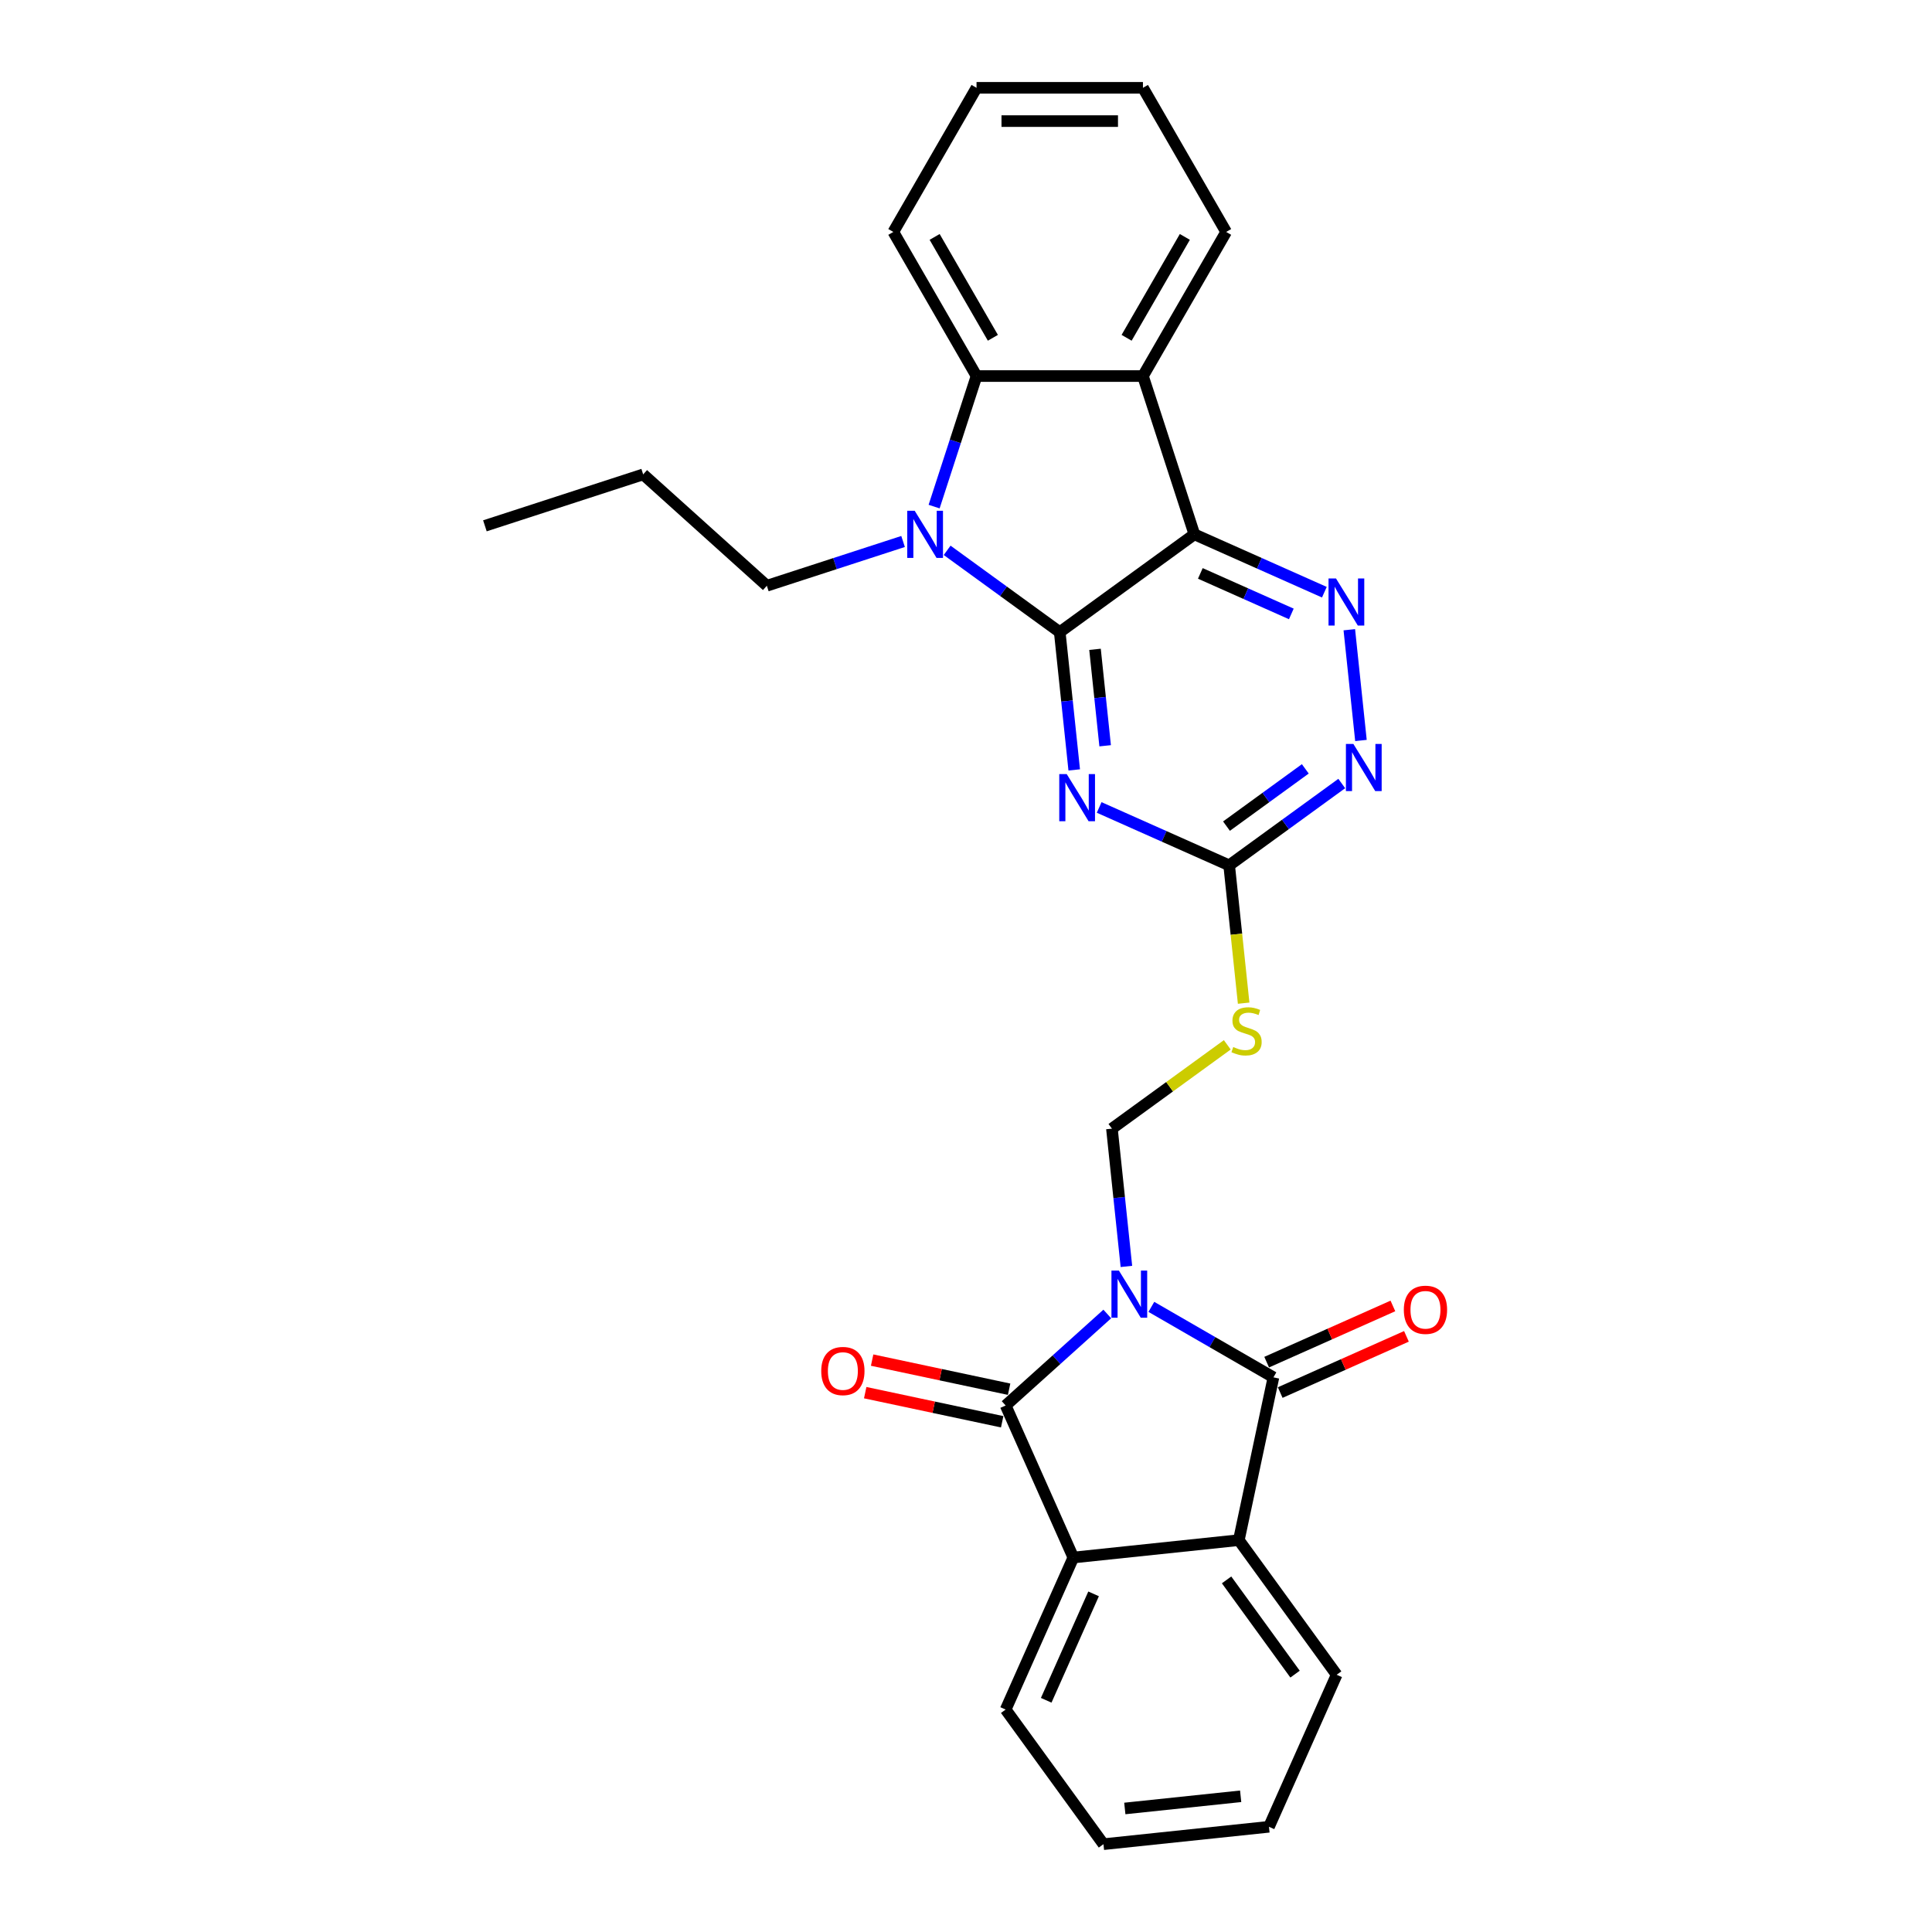 <?xml version='1.0' encoding='iso-8859-1'?>
<svg version='1.1' baseProfile='full'
              xmlns='http://www.w3.org/2000/svg'
                      xmlns:rdkit='http://www.rdkit.org/xml'
                      xmlns:xlink='http://www.w3.org/1999/xlink'
                  xml:space='preserve'
width='1000px' height='1000px' viewBox='0 0 1000 1000'>
<!-- END OF HEADER -->
<rect style='opacity:1.0;fill:#FFFFFF;stroke:none' width='1000' height='1000' x='0' y='0'> </rect>
<path class='bond-2' d='M 595.938,676.432 L 627.534,694.674' style='fill:none;fill-rule:evenodd;stroke:#0000FF;stroke-width:6px;stroke-linecap:butt;stroke-linejoin:miter;stroke-opacity:1' />
<path class='bond-2' d='M 627.534,694.674 L 659.129,712.915' style='fill:none;fill-rule:evenodd;stroke:#000000;stroke-width:6px;stroke-linecap:butt;stroke-linejoin:miter;stroke-opacity:1' />
<path class='bond-3' d='M 573.13,680.116 L 546.826,703.8' style='fill:none;fill-rule:evenodd;stroke:#0000FF;stroke-width:6px;stroke-linecap:butt;stroke-linejoin:miter;stroke-opacity:1' />
<path class='bond-3' d='M 546.826,703.8 L 520.523,727.483' style='fill:none;fill-rule:evenodd;stroke:#000000;stroke-width:6px;stroke-linecap:butt;stroke-linejoin:miter;stroke-opacity:1' />
<path class='bond-11' d='M 583.026,655.498 L 579.278,619.841' style='fill:none;fill-rule:evenodd;stroke:#0000FF;stroke-width:6px;stroke-linecap:butt;stroke-linejoin:miter;stroke-opacity:1' />
<path class='bond-11' d='M 579.278,619.841 L 575.53,584.184' style='fill:none;fill-rule:evenodd;stroke:#000000;stroke-width:6px;stroke-linecap:butt;stroke-linejoin:miter;stroke-opacity:1' />
<path class='bond-0' d='M 548.52,327.194 L 552.267,362.851' style='fill:none;fill-rule:evenodd;stroke:#000000;stroke-width:6px;stroke-linecap:butt;stroke-linejoin:miter;stroke-opacity:1' />
<path class='bond-0' d='M 552.267,362.851 L 556.015,398.507' style='fill:none;fill-rule:evenodd;stroke:#0000FF;stroke-width:6px;stroke-linecap:butt;stroke-linejoin:miter;stroke-opacity:1' />
<path class='bond-0' d='M 566.777,336.09 L 569.4,361.05' style='fill:none;fill-rule:evenodd;stroke:#000000;stroke-width:6px;stroke-linecap:butt;stroke-linejoin:miter;stroke-opacity:1' />
<path class='bond-0' d='M 569.4,361.05 L 572.023,386.009' style='fill:none;fill-rule:evenodd;stroke:#0000FF;stroke-width:6px;stroke-linecap:butt;stroke-linejoin:miter;stroke-opacity:1' />
<path class='bond-4' d='M 548.52,327.194 L 519.379,306.022' style='fill:none;fill-rule:evenodd;stroke:#000000;stroke-width:6px;stroke-linecap:butt;stroke-linejoin:miter;stroke-opacity:1' />
<path class='bond-4' d='M 519.379,306.022 L 490.239,284.851' style='fill:none;fill-rule:evenodd;stroke:#0000FF;stroke-width:6px;stroke-linecap:butt;stroke-linejoin:miter;stroke-opacity:1' />
<path class='bond-30' d='M 548.52,327.194 L 618.205,276.565' style='fill:none;fill-rule:evenodd;stroke:#000000;stroke-width:6px;stroke-linecap:butt;stroke-linejoin:miter;stroke-opacity:1' />
<path class='bond-1' d='M 618.205,276.565 L 651.847,291.543' style='fill:none;fill-rule:evenodd;stroke:#000000;stroke-width:6px;stroke-linecap:butt;stroke-linejoin:miter;stroke-opacity:1' />
<path class='bond-1' d='M 651.847,291.543 L 685.489,306.522' style='fill:none;fill-rule:evenodd;stroke:#0000FF;stroke-width:6px;stroke-linecap:butt;stroke-linejoin:miter;stroke-opacity:1' />
<path class='bond-1' d='M 621.29,296.796 L 644.84,307.281' style='fill:none;fill-rule:evenodd;stroke:#000000;stroke-width:6px;stroke-linecap:butt;stroke-linejoin:miter;stroke-opacity:1' />
<path class='bond-1' d='M 644.84,307.281 L 668.389,317.766' style='fill:none;fill-rule:evenodd;stroke:#0000FF;stroke-width:6px;stroke-linecap:butt;stroke-linejoin:miter;stroke-opacity:1' />
<path class='bond-6' d='M 618.205,276.565 L 591.587,194.645' style='fill:none;fill-rule:evenodd;stroke:#000000;stroke-width:6px;stroke-linecap:butt;stroke-linejoin:miter;stroke-opacity:1' />
<path class='bond-9' d='M 659.129,712.915 L 641.221,797.168' style='fill:none;fill-rule:evenodd;stroke:#000000;stroke-width:6px;stroke-linecap:butt;stroke-linejoin:miter;stroke-opacity:1' />
<path class='bond-15' d='M 662.633,720.784 L 695.302,706.239' style='fill:none;fill-rule:evenodd;stroke:#000000;stroke-width:6px;stroke-linecap:butt;stroke-linejoin:miter;stroke-opacity:1' />
<path class='bond-15' d='M 695.302,706.239 L 727.97,691.694' style='fill:none;fill-rule:evenodd;stroke:#FF0000;stroke-width:6px;stroke-linecap:butt;stroke-linejoin:miter;stroke-opacity:1' />
<path class='bond-15' d='M 655.626,705.047 L 688.295,690.501' style='fill:none;fill-rule:evenodd;stroke:#000000;stroke-width:6px;stroke-linecap:butt;stroke-linejoin:miter;stroke-opacity:1' />
<path class='bond-15' d='M 688.295,690.501 L 720.963,675.956' style='fill:none;fill-rule:evenodd;stroke:#FF0000;stroke-width:6px;stroke-linecap:butt;stroke-linejoin:miter;stroke-opacity:1' />
<path class='bond-10' d='M 520.523,727.483 L 555.557,806.172' style='fill:none;fill-rule:evenodd;stroke:#000000;stroke-width:6px;stroke-linecap:butt;stroke-linejoin:miter;stroke-opacity:1' />
<path class='bond-16' d='M 522.314,719.058 L 486.863,711.523' style='fill:none;fill-rule:evenodd;stroke:#000000;stroke-width:6px;stroke-linecap:butt;stroke-linejoin:miter;stroke-opacity:1' />
<path class='bond-16' d='M 486.863,711.523 L 451.412,703.987' style='fill:none;fill-rule:evenodd;stroke:#FF0000;stroke-width:6px;stroke-linecap:butt;stroke-linejoin:miter;stroke-opacity:1' />
<path class='bond-16' d='M 518.732,735.909 L 483.281,728.373' style='fill:none;fill-rule:evenodd;stroke:#000000;stroke-width:6px;stroke-linecap:butt;stroke-linejoin:miter;stroke-opacity:1' />
<path class='bond-16' d='M 483.281,728.373 L 447.83,720.838' style='fill:none;fill-rule:evenodd;stroke:#FF0000;stroke-width:6px;stroke-linecap:butt;stroke-linejoin:miter;stroke-opacity:1' />
<path class='bond-8' d='M 483.497,262.215 L 494.475,228.43' style='fill:none;fill-rule:evenodd;stroke:#0000FF;stroke-width:6px;stroke-linecap:butt;stroke-linejoin:miter;stroke-opacity:1' />
<path class='bond-8' d='M 494.475,228.43 L 505.452,194.645' style='fill:none;fill-rule:evenodd;stroke:#000000;stroke-width:6px;stroke-linecap:butt;stroke-linejoin:miter;stroke-opacity:1' />
<path class='bond-17' d='M 467.43,280.27 L 432.173,291.726' style='fill:none;fill-rule:evenodd;stroke:#0000FF;stroke-width:6px;stroke-linecap:butt;stroke-linejoin:miter;stroke-opacity:1' />
<path class='bond-17' d='M 432.173,291.726 L 396.915,303.182' style='fill:none;fill-rule:evenodd;stroke:#000000;stroke-width:6px;stroke-linecap:butt;stroke-linejoin:miter;stroke-opacity:1' />
<path class='bond-5' d='M 568.928,417.935 L 602.57,432.913' style='fill:none;fill-rule:evenodd;stroke:#0000FF;stroke-width:6px;stroke-linecap:butt;stroke-linejoin:miter;stroke-opacity:1' />
<path class='bond-5' d='M 602.57,432.913 L 636.212,447.892' style='fill:none;fill-rule:evenodd;stroke:#000000;stroke-width:6px;stroke-linecap:butt;stroke-linejoin:miter;stroke-opacity:1' />
<path class='bond-18' d='M 591.587,194.645 L 634.655,120.05' style='fill:none;fill-rule:evenodd;stroke:#000000;stroke-width:6px;stroke-linecap:butt;stroke-linejoin:miter;stroke-opacity:1' />
<path class='bond-18' d='M 583.128,174.842 L 613.276,122.626' style='fill:none;fill-rule:evenodd;stroke:#000000;stroke-width:6px;stroke-linecap:butt;stroke-linejoin:miter;stroke-opacity:1' />
<path class='bond-31' d='M 591.587,194.645 L 505.452,194.645' style='fill:none;fill-rule:evenodd;stroke:#000000;stroke-width:6px;stroke-linecap:butt;stroke-linejoin:miter;stroke-opacity:1' />
<path class='bond-7' d='M 698.401,325.949 L 704.426,383.273' style='fill:none;fill-rule:evenodd;stroke:#0000FF;stroke-width:6px;stroke-linecap:butt;stroke-linejoin:miter;stroke-opacity:1' />
<path class='bond-19' d='M 505.452,194.645 L 462.384,120.05' style='fill:none;fill-rule:evenodd;stroke:#000000;stroke-width:6px;stroke-linecap:butt;stroke-linejoin:miter;stroke-opacity:1' />
<path class='bond-19' d='M 513.911,174.842 L 483.764,122.626' style='fill:none;fill-rule:evenodd;stroke:#000000;stroke-width:6px;stroke-linecap:butt;stroke-linejoin:miter;stroke-opacity:1' />
<path class='bond-21' d='M 641.221,797.168 L 691.85,866.853' style='fill:none;fill-rule:evenodd;stroke:#000000;stroke-width:6px;stroke-linecap:butt;stroke-linejoin:miter;stroke-opacity:1' />
<path class='bond-21' d='M 634.878,817.747 L 670.319,866.526' style='fill:none;fill-rule:evenodd;stroke:#000000;stroke-width:6px;stroke-linecap:butt;stroke-linejoin:miter;stroke-opacity:1' />
<path class='bond-28' d='M 641.221,797.168 L 555.557,806.172' style='fill:none;fill-rule:evenodd;stroke:#000000;stroke-width:6px;stroke-linecap:butt;stroke-linejoin:miter;stroke-opacity:1' />
<path class='bond-20' d='M 555.557,806.172 L 520.523,884.861' style='fill:none;fill-rule:evenodd;stroke:#000000;stroke-width:6px;stroke-linecap:butt;stroke-linejoin:miter;stroke-opacity:1' />
<path class='bond-20' d='M 566.04,824.982 L 541.516,880.064' style='fill:none;fill-rule:evenodd;stroke:#000000;stroke-width:6px;stroke-linecap:butt;stroke-linejoin:miter;stroke-opacity:1' />
<path class='bond-13' d='M 575.53,584.184 L 605.386,562.493' style='fill:none;fill-rule:evenodd;stroke:#000000;stroke-width:6px;stroke-linecap:butt;stroke-linejoin:miter;stroke-opacity:1' />
<path class='bond-13' d='M 605.386,562.493 L 635.241,540.802' style='fill:none;fill-rule:evenodd;stroke:#CCCC00;stroke-width:6px;stroke-linecap:butt;stroke-linejoin:miter;stroke-opacity:1' />
<path class='bond-12' d='M 636.212,447.892 L 639.961,483.566' style='fill:none;fill-rule:evenodd;stroke:#000000;stroke-width:6px;stroke-linecap:butt;stroke-linejoin:miter;stroke-opacity:1' />
<path class='bond-12' d='M 639.961,483.566 L 643.711,519.239' style='fill:none;fill-rule:evenodd;stroke:#CCCC00;stroke-width:6px;stroke-linecap:butt;stroke-linejoin:miter;stroke-opacity:1' />
<path class='bond-14' d='M 636.212,447.892 L 665.352,426.72' style='fill:none;fill-rule:evenodd;stroke:#000000;stroke-width:6px;stroke-linecap:butt;stroke-linejoin:miter;stroke-opacity:1' />
<path class='bond-14' d='M 665.352,426.72 L 694.492,405.548' style='fill:none;fill-rule:evenodd;stroke:#0000FF;stroke-width:6px;stroke-linecap:butt;stroke-linejoin:miter;stroke-opacity:1' />
<path class='bond-14' d='M 634.828,427.603 L 655.226,412.783' style='fill:none;fill-rule:evenodd;stroke:#000000;stroke-width:6px;stroke-linecap:butt;stroke-linejoin:miter;stroke-opacity:1' />
<path class='bond-14' d='M 655.226,412.783 L 675.624,397.963' style='fill:none;fill-rule:evenodd;stroke:#0000FF;stroke-width:6px;stroke-linecap:butt;stroke-linejoin:miter;stroke-opacity:1' />
<path class='bond-22' d='M 396.915,303.182 L 332.904,245.546' style='fill:none;fill-rule:evenodd;stroke:#000000;stroke-width:6px;stroke-linecap:butt;stroke-linejoin:miter;stroke-opacity:1' />
<path class='bond-23' d='M 634.655,120.05 L 591.587,45.455' style='fill:none;fill-rule:evenodd;stroke:#000000;stroke-width:6px;stroke-linecap:butt;stroke-linejoin:miter;stroke-opacity:1' />
<path class='bond-25' d='M 462.384,120.05 L 505.452,45.455' style='fill:none;fill-rule:evenodd;stroke:#000000;stroke-width:6px;stroke-linecap:butt;stroke-linejoin:miter;stroke-opacity:1' />
<path class='bond-24' d='M 520.523,884.861 L 571.152,954.545' style='fill:none;fill-rule:evenodd;stroke:#000000;stroke-width:6px;stroke-linecap:butt;stroke-linejoin:miter;stroke-opacity:1' />
<path class='bond-26' d='M 691.85,866.853 L 656.815,945.542' style='fill:none;fill-rule:evenodd;stroke:#000000;stroke-width:6px;stroke-linecap:butt;stroke-linejoin:miter;stroke-opacity:1' />
<path class='bond-27' d='M 332.904,245.546 L 250.985,272.164' style='fill:none;fill-rule:evenodd;stroke:#000000;stroke-width:6px;stroke-linecap:butt;stroke-linejoin:miter;stroke-opacity:1' />
<path class='bond-32' d='M 591.587,45.455 L 505.452,45.455' style='fill:none;fill-rule:evenodd;stroke:#000000;stroke-width:6px;stroke-linecap:butt;stroke-linejoin:miter;stroke-opacity:1' />
<path class='bond-32' d='M 578.667,62.682 L 518.372,62.682' style='fill:none;fill-rule:evenodd;stroke:#000000;stroke-width:6px;stroke-linecap:butt;stroke-linejoin:miter;stroke-opacity:1' />
<path class='bond-29' d='M 571.152,954.545 L 656.815,945.542' style='fill:none;fill-rule:evenodd;stroke:#000000;stroke-width:6px;stroke-linecap:butt;stroke-linejoin:miter;stroke-opacity:1' />
<path class='bond-29' d='M 582.201,936.062 L 642.165,929.76' style='fill:none;fill-rule:evenodd;stroke:#000000;stroke-width:6px;stroke-linecap:butt;stroke-linejoin:miter;stroke-opacity:1' />
<path  class='atom-0' d='M 579.142 657.651
L 587.135 670.571
Q 587.928 671.846, 589.202 674.154
Q 590.477 676.463, 590.546 676.601
L 590.546 657.651
L 593.785 657.651
L 593.785 682.044
L 590.443 682.044
L 581.864 667.918
Q 580.865 666.264, 579.797 664.37
Q 578.763 662.475, 578.453 661.889
L 578.453 682.044
L 575.283 682.044
L 575.283 657.651
L 579.142 657.651
' fill='#0000FF'/>
<path  class='atom-5' d='M 473.443 264.368
L 481.436 277.288
Q 482.228 278.563, 483.503 280.872
Q 484.778 283.18, 484.847 283.318
L 484.847 264.368
L 488.086 264.368
L 488.086 288.762
L 484.744 288.762
L 476.164 274.635
Q 475.165 272.982, 474.097 271.087
Q 473.064 269.192, 472.754 268.606
L 472.754 288.762
L 469.584 288.762
L 469.584 264.368
L 473.443 264.368
' fill='#0000FF'/>
<path  class='atom-6' d='M 552.131 400.661
L 560.124 413.581
Q 560.917 414.856, 562.192 417.164
Q 563.467 419.473, 563.535 419.61
L 563.535 400.661
L 566.774 400.661
L 566.774 425.054
L 563.432 425.054
L 554.853 410.928
Q 553.854 409.274, 552.786 407.379
Q 551.752 405.484, 551.442 404.898
L 551.442 425.054
L 548.272 425.054
L 548.272 400.661
L 552.131 400.661
' fill='#0000FF'/>
<path  class='atom-8' d='M 691.501 299.402
L 699.494 312.323
Q 700.287 313.598, 701.562 315.906
Q 702.836 318.214, 702.905 318.352
L 702.905 299.402
L 706.144 299.402
L 706.144 323.796
L 702.802 323.796
L 694.223 309.67
Q 693.224 308.016, 692.156 306.121
Q 691.122 304.226, 690.812 303.64
L 690.812 323.796
L 687.642 323.796
L 687.642 299.402
L 691.501 299.402
' fill='#0000FF'/>
<path  class='atom-14' d='M 638.324 541.928
Q 638.6 542.031, 639.737 542.513
Q 640.874 542.996, 642.114 543.306
Q 643.389 543.581, 644.63 543.581
Q 646.938 543.581, 648.282 542.479
Q 649.625 541.342, 649.625 539.378
Q 649.625 538.034, 648.936 537.207
Q 648.282 536.38, 647.248 535.933
Q 646.214 535.485, 644.492 534.968
Q 642.321 534.313, 641.012 533.693
Q 639.737 533.073, 638.807 531.764
Q 637.911 530.454, 637.911 528.249
Q 637.911 525.183, 639.978 523.288
Q 642.08 521.393, 646.214 521.393
Q 649.04 521.393, 652.244 522.737
L 651.451 525.39
Q 648.523 524.184, 646.318 524.184
Q 643.94 524.184, 642.631 525.183
Q 641.322 526.148, 641.356 527.836
Q 641.356 529.145, 642.011 529.938
Q 642.7 530.73, 643.665 531.178
Q 644.664 531.626, 646.318 532.143
Q 648.523 532.832, 649.832 533.521
Q 651.141 534.21, 652.072 535.622
Q 653.036 537.001, 653.036 539.378
Q 653.036 542.754, 650.762 544.581
Q 648.523 546.372, 644.767 546.372
Q 642.597 546.372, 640.943 545.89
Q 639.324 545.442, 637.394 544.649
L 638.324 541.928
' fill='#CCCC00'/>
<path  class='atom-15' d='M 700.505 385.066
L 708.498 397.986
Q 709.29 399.261, 710.565 401.569
Q 711.84 403.878, 711.909 404.016
L 711.909 385.066
L 715.148 385.066
L 715.148 409.459
L 711.806 409.459
L 703.226 395.333
Q 702.227 393.679, 701.159 391.784
Q 700.126 389.889, 699.815 389.304
L 699.815 409.459
L 696.646 409.459
L 696.646 385.066
L 700.505 385.066
' fill='#0000FF'/>
<path  class='atom-16' d='M 726.62 677.95
Q 726.62 672.093, 729.514 668.82
Q 732.409 665.546, 737.818 665.546
Q 743.227 665.546, 746.121 668.82
Q 749.015 672.093, 749.015 677.95
Q 749.015 683.876, 746.087 687.252
Q 743.158 690.595, 737.818 690.595
Q 732.443 690.595, 729.514 687.252
Q 726.62 683.91, 726.62 677.95
M 737.818 687.838
Q 741.539 687.838, 743.537 685.358
Q 745.57 682.842, 745.57 677.95
Q 745.57 673.161, 743.537 670.749
Q 741.539 668.303, 737.818 668.303
Q 734.097 668.303, 732.064 670.715
Q 730.066 673.126, 730.066 677.95
Q 730.066 682.877, 732.064 685.358
Q 734.097 687.838, 737.818 687.838
' fill='#FF0000'/>
<path  class='atom-17' d='M 425.072 709.644
Q 425.072 703.787, 427.966 700.514
Q 430.861 697.24, 436.27 697.24
Q 441.679 697.24, 444.573 700.514
Q 447.467 703.787, 447.467 709.644
Q 447.467 715.57, 444.539 718.946
Q 441.61 722.289, 436.27 722.289
Q 430.895 722.289, 427.966 718.946
Q 425.072 715.604, 425.072 709.644
M 436.27 719.532
Q 439.991 719.532, 441.989 717.051
Q 444.022 714.536, 444.022 709.644
Q 444.022 704.855, 441.989 702.443
Q 439.991 699.997, 436.27 699.997
Q 432.549 699.997, 430.516 702.408
Q 428.518 704.82, 428.518 709.644
Q 428.518 714.571, 430.516 717.051
Q 432.549 719.532, 436.27 719.532
' fill='#FF0000'/>
</svg>
